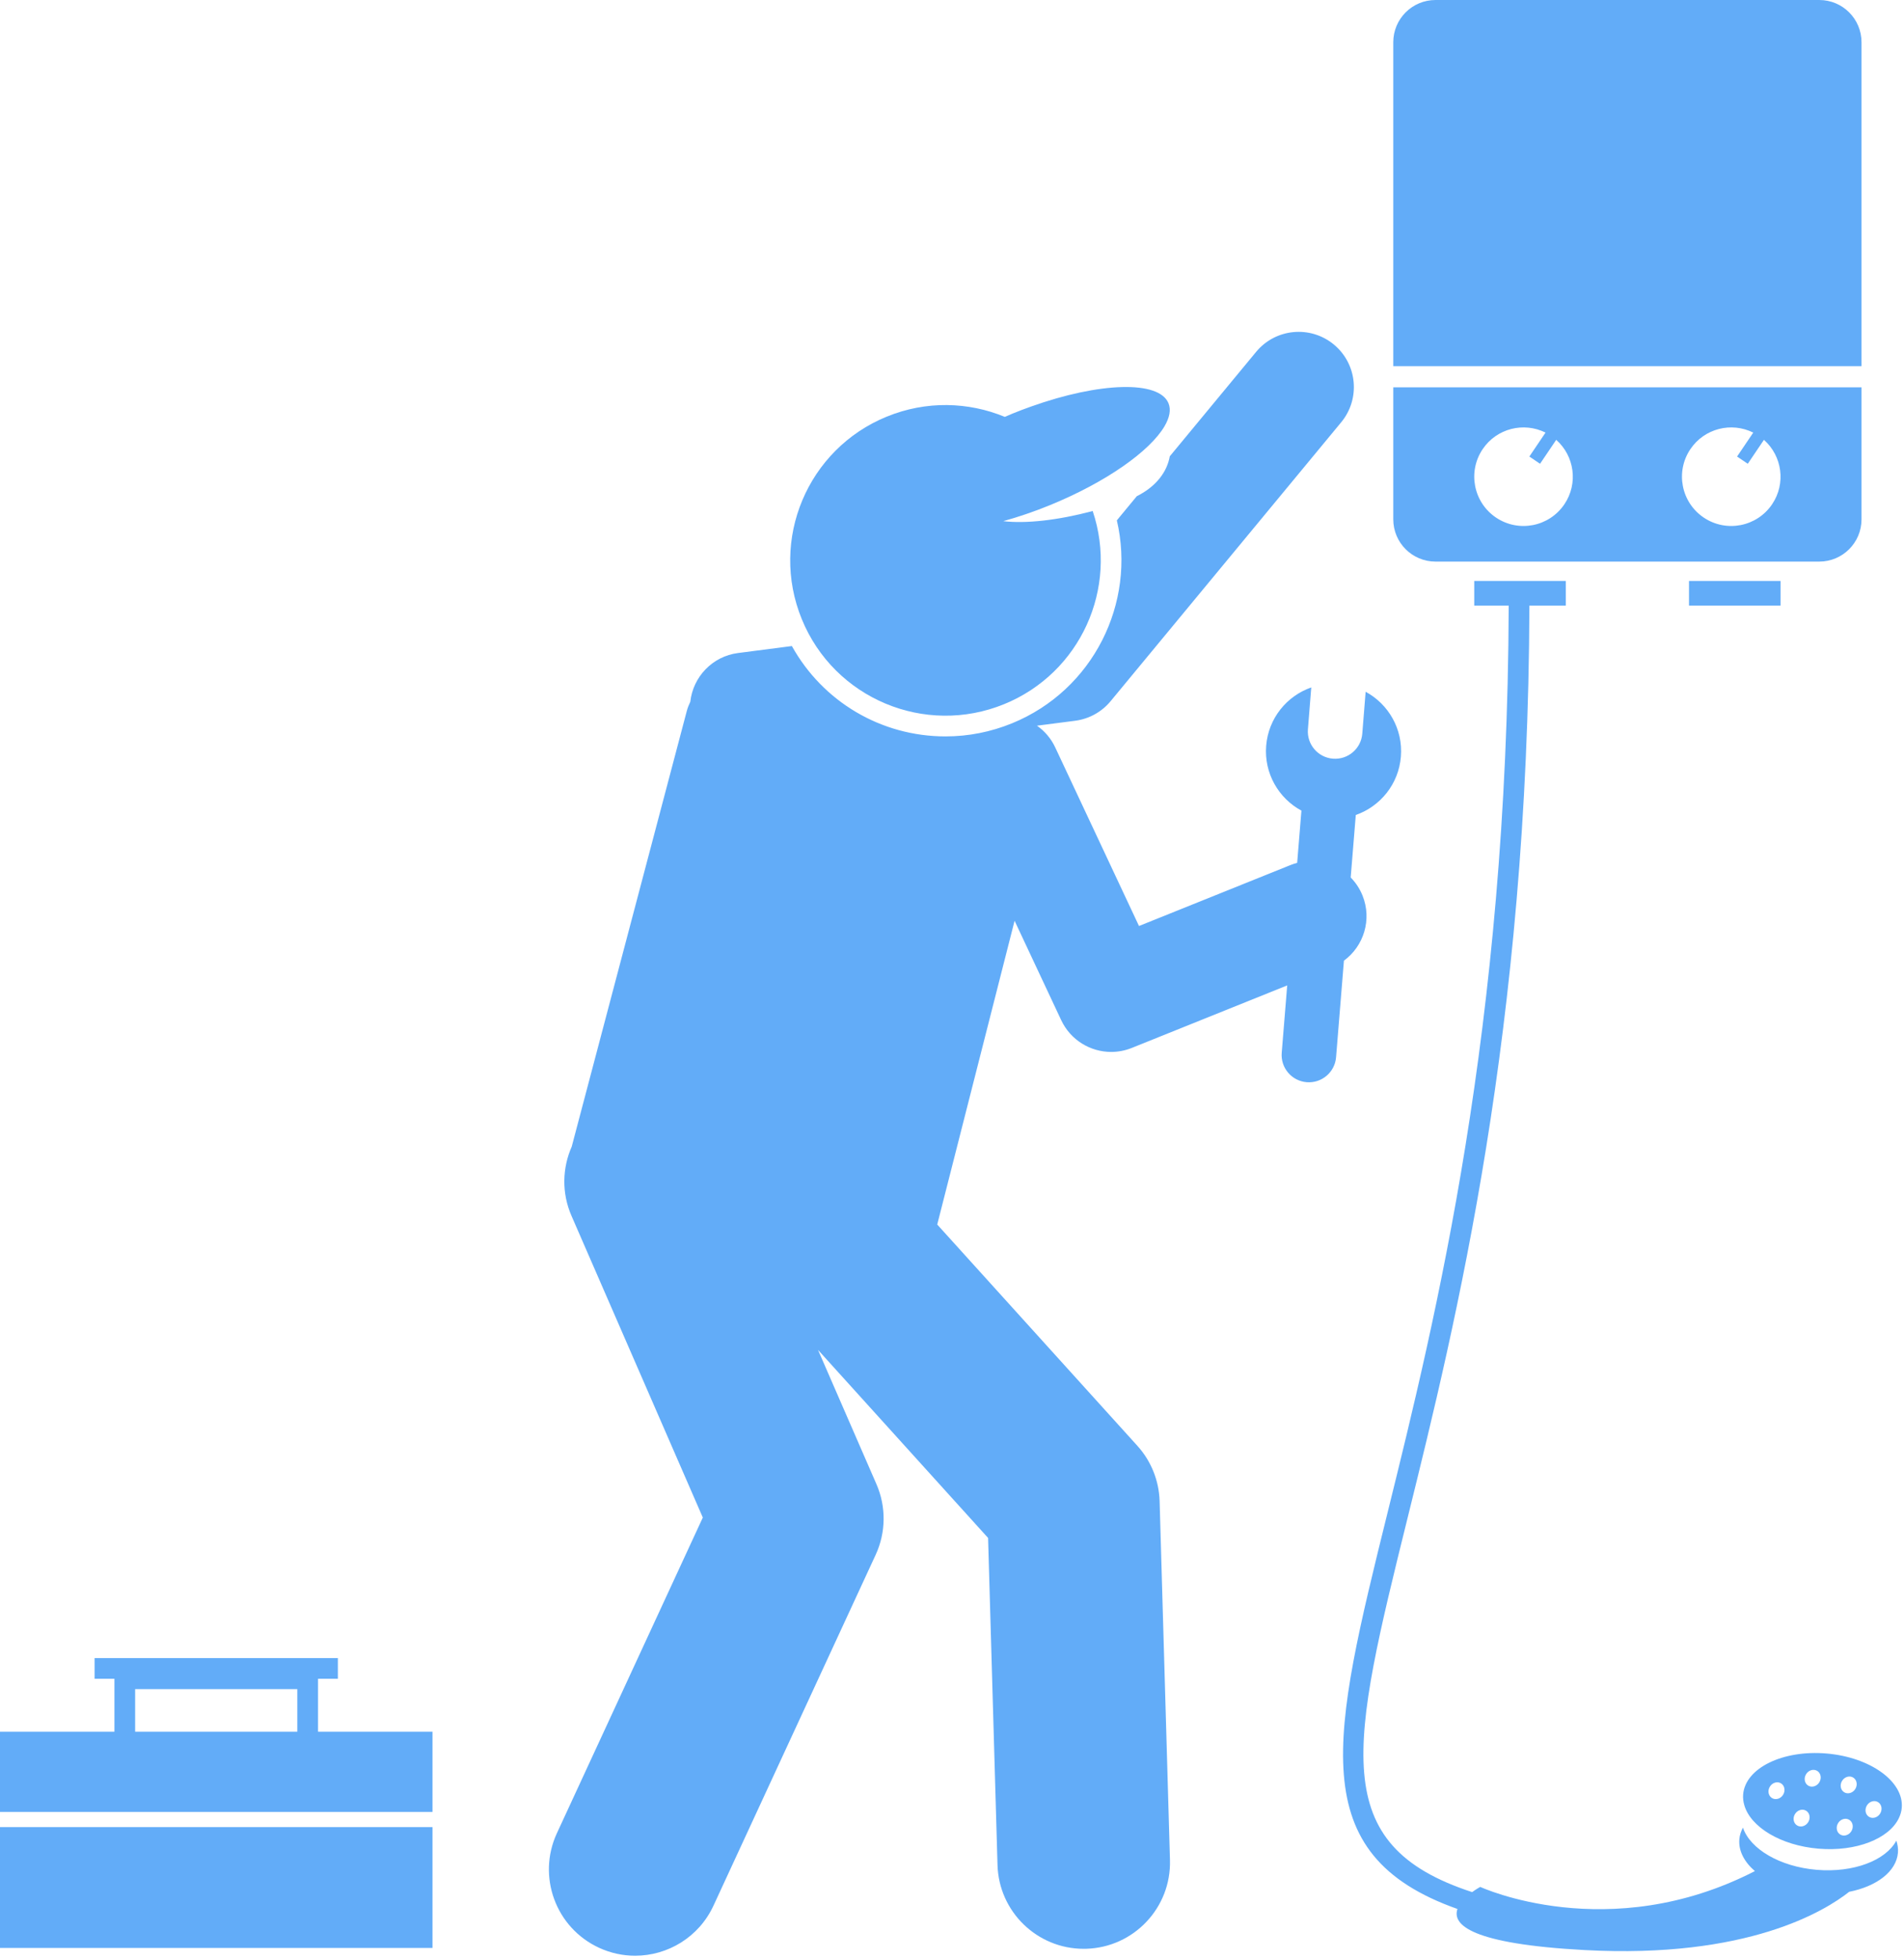 <?xml version="1.0" encoding="UTF-8" standalone="no"?><svg xmlns="http://www.w3.org/2000/svg" xmlns:xlink="http://www.w3.org/1999/xlink" fill="#62acf8" height="283.8" preserveAspectRatio="xMidYMid meet" version="1" viewBox="0.0 0.0 275.9 283.8" width="275.9" zoomAndPan="magnify"><g id="change1_1"><path d="M269.745,75.249V56.118h-67.852v19.131c0,3.38,2.741,6.122,6.122,6.122h55.608 C267.004,81.371,269.745,78.629,269.745,75.249z M226.688,73.065c-2.207,3.27-6.646,4.13-9.916,1.923 c-3.268-2.208-4.13-6.648-1.921-9.916c2.029-3.007,5.944-3.969,9.103-2.39l-2.342,3.468l1.551,1.046l2.341-3.467 C228.149,66.07,228.718,70.06,226.688,73.065z M256.788,73.065c-2.207,3.27-6.646,4.13-9.916,1.923 c-3.268-2.208-4.13-6.648-1.921-9.916c2.029-3.007,5.944-3.969,9.103-2.39l-2.342,3.468l1.551,1.046l2.341-3.467 C258.248,66.07,258.818,70.06,256.788,73.065z" fill="inherit"/><path d="M269.745,6.122c0-3.382-2.741-6.122-6.122-6.122h-55.608c-3.381,0-6.122,2.74-6.122,6.122v46.935h67.852V6.122z" fill="inherit"/><path d="M244.746 84.177H258.01V87.748H244.746z" fill="inherit"/><path d="M82.81,176.163l19.031,43.719l-21.146,45.742c-2.896,6.267-0.165,13.694,6.102,16.592c1.698,0.785,3.481,1.156,5.237,1.156 c4.722,0,9.242-2.689,11.354-7.258l23.5-50.834c1.497-3.238,1.539-6.963,0.114-10.234l-8.47-19.456l24.646,27.247l1.367,47.393 c0.196,6.778,5.752,12.14,12.488,12.14c0.122,0,0.245-0.002,0.367-0.005c6.9-0.199,12.334-5.955,12.135-12.855l-1.5-52 c-0.086-2.974-1.229-5.819-3.225-8.025l-29-32.059l11.209-44.014l2.751,5.865l4.005,8.537c1.355,2.889,4.229,4.604,7.246,4.604 c0.995,0,2.006-0.188,2.983-0.58l22.52-9.06l-0.795,9.771c-0.175,2.175,1.448,4.081,3.623,4.254 c2.177,0.174,4.081-1.449,4.253-3.624l1.138-13.985c2.88-2.109,4.09-5.967,2.696-9.432c-0.406-1.01-0.997-1.89-1.715-2.62 l0.737-9.056c3.548-1.241,6.218-4.473,6.536-8.462c0.32-3.989-1.802-7.604-5.108-9.393l-0.486,6.073 c-0.174,2.176-2.078,3.798-4.254,3.624c-2.175-0.175-3.797-2.078-3.624-4.254l0.486-6.072c-3.549,1.24-6.217,4.473-6.536,8.462 c-0.32,3.987,1.802,7.603,5.109,9.391l-0.616,7.567c-0.314,0.084-0.627,0.181-0.937,0.305l-21.983,8.844l-12.142-25.883 c-0.613-1.308-1.538-2.366-2.641-3.14l5.529-0.715c2.01-0.26,3.847-1.273,5.139-2.836l33.417-40.416 c2.815-3.405,2.337-8.447-1.068-11.263c-3.405-2.816-8.447-2.337-11.263,1.067l-12.51,15.13c-0.383,2.184-1.897,4.343-4.778,5.779 l-2.894,3.5c2.807,11.986-3.437,24.607-15.186,29.407c-3.086,1.26-6.328,1.899-9.637,1.899c-9.369,0-17.801-5.056-22.265-13.092 l-7.8,1.009c-3.735,0.483-6.524,3.471-6.918,7.055c-0.205,0.429-0.385,0.875-0.511,1.352l-4.845,18.337L82.848,166.13 C81.488,169.214,81.359,172.829,82.81,176.163z" fill="inherit"/><path d="M145.602,60.403c-5.282-2.184-11.392-2.371-17.102-0.038c-11.503,4.699-17.019,17.835-12.32,29.338 c4.7,11.505,17.835,17.019,29.338,12.32c11.054-4.516,16.572-16.816,12.819-27.978c-5.096,1.351-9.699,1.852-12.958,1.467 c2.166-0.602,4.435-1.368,6.75-2.313c8.171-3.338,14.513-7.845,16.62-11.445c0.728-1.243,0.958-2.379,0.574-3.32 c-1.373-3.361-10.008-3.066-19.909,0.468c-0.895,0.319-1.795,0.655-2.706,1.027C146.333,60.083,145.971,60.245,145.602,60.403z" fill="inherit"/><path d="M263.24,270.924c-5.353-0.453-9.651-3.032-10.677-6.112c-0.284,0.532-0.472,1.095-0.523,1.692 c-0.141,1.665,0.714,3.276,2.251,4.606c-21.211,10.9-39.795,2.29-39.795,2.29s-0.531,0.284-1.174,0.753 c-21.056-6.853-17.553-21.067-9.333-54.305c6.961-28.145,17.442-70.562,17.629-132.1h5.271v-3.571h-13.264v3.571h4.993 c-0.188,61.174-10.616,103.376-17.542,131.381c-8.058,32.583-12.244,49.566,10.118,57.468c-0.784,2.269,1.919,5.065,18.441,5.956 c23.592,1.272,34.833-5.682,38.321-8.442c3.958-0.784,6.833-2.918,7.066-5.661c0.05-0.596-0.04-1.184-0.231-1.756 C273.263,269.558,268.592,271.377,263.24,270.924z" fill="inherit"/><path d="M264.667,254.07c-6.347-0.537-11.753,2.114-12.075,5.922c-0.045,0.527,0.02,1.048,0.165,1.557 c0.903,3.168,5.275,5.848,10.743,6.311s10.229-1.443,11.651-4.415c0.229-0.478,0.38-0.98,0.424-1.507 C275.897,258.13,271.014,254.607,264.667,254.07z M268.547,257.561c0.527,0.328,0.659,1.07,0.294,1.656 c-0.365,0.586-1.088,0.795-1.616,0.466c-0.527-0.328-0.659-1.07-0.294-1.656C267.296,257.441,268.019,257.233,268.547,257.561z M263.331,256.595c0.527,0.328,0.659,1.07,0.294,1.656s-1.088,0.795-1.616,0.466c-0.527-0.329-0.659-1.07-0.294-1.656 S262.804,256.267,263.331,256.595z M256.468,258.866c0.365-0.586,1.088-0.795,1.616-0.466s0.659,1.07,0.294,1.656 c-0.365,0.586-1.088,0.795-1.616,0.466C256.235,260.193,256.103,259.452,256.468,258.866z M262.018,264.024 c-0.365,0.586-1.088,0.795-1.616,0.466c-0.527-0.328-0.659-1.07-0.294-1.656s1.088-0.795,1.616-0.466 C262.251,262.697,262.383,263.438,262.018,264.024z M268.267,265.339c-0.365,0.586-1.088,0.795-1.616,0.466 c-0.527-0.328-0.659-1.07-0.294-1.656s1.088-0.795,1.616-0.466C268.5,264.012,268.632,264.753,268.267,265.339z M270.824,263.243 c-0.527-0.328-0.659-1.07-0.294-1.656c0.365-0.586,1.088-0.795,1.616-0.466c0.527,0.328,0.659,1.07,0.294,1.656 C272.075,263.363,271.352,263.572,270.824,263.243z" fill="inherit"/><path d="M0 264.734H62.668V282.244H0z" fill="inherit"/><path d="M62.668,262.534v-11.623H46.084v-7.667h2.875v-3h-35.25v3h2.874v7.667H0v11.623H62.668z M19.582,244.742h23.5v6.169h-23.5 V244.742z" fill="inherit"/></g></svg>